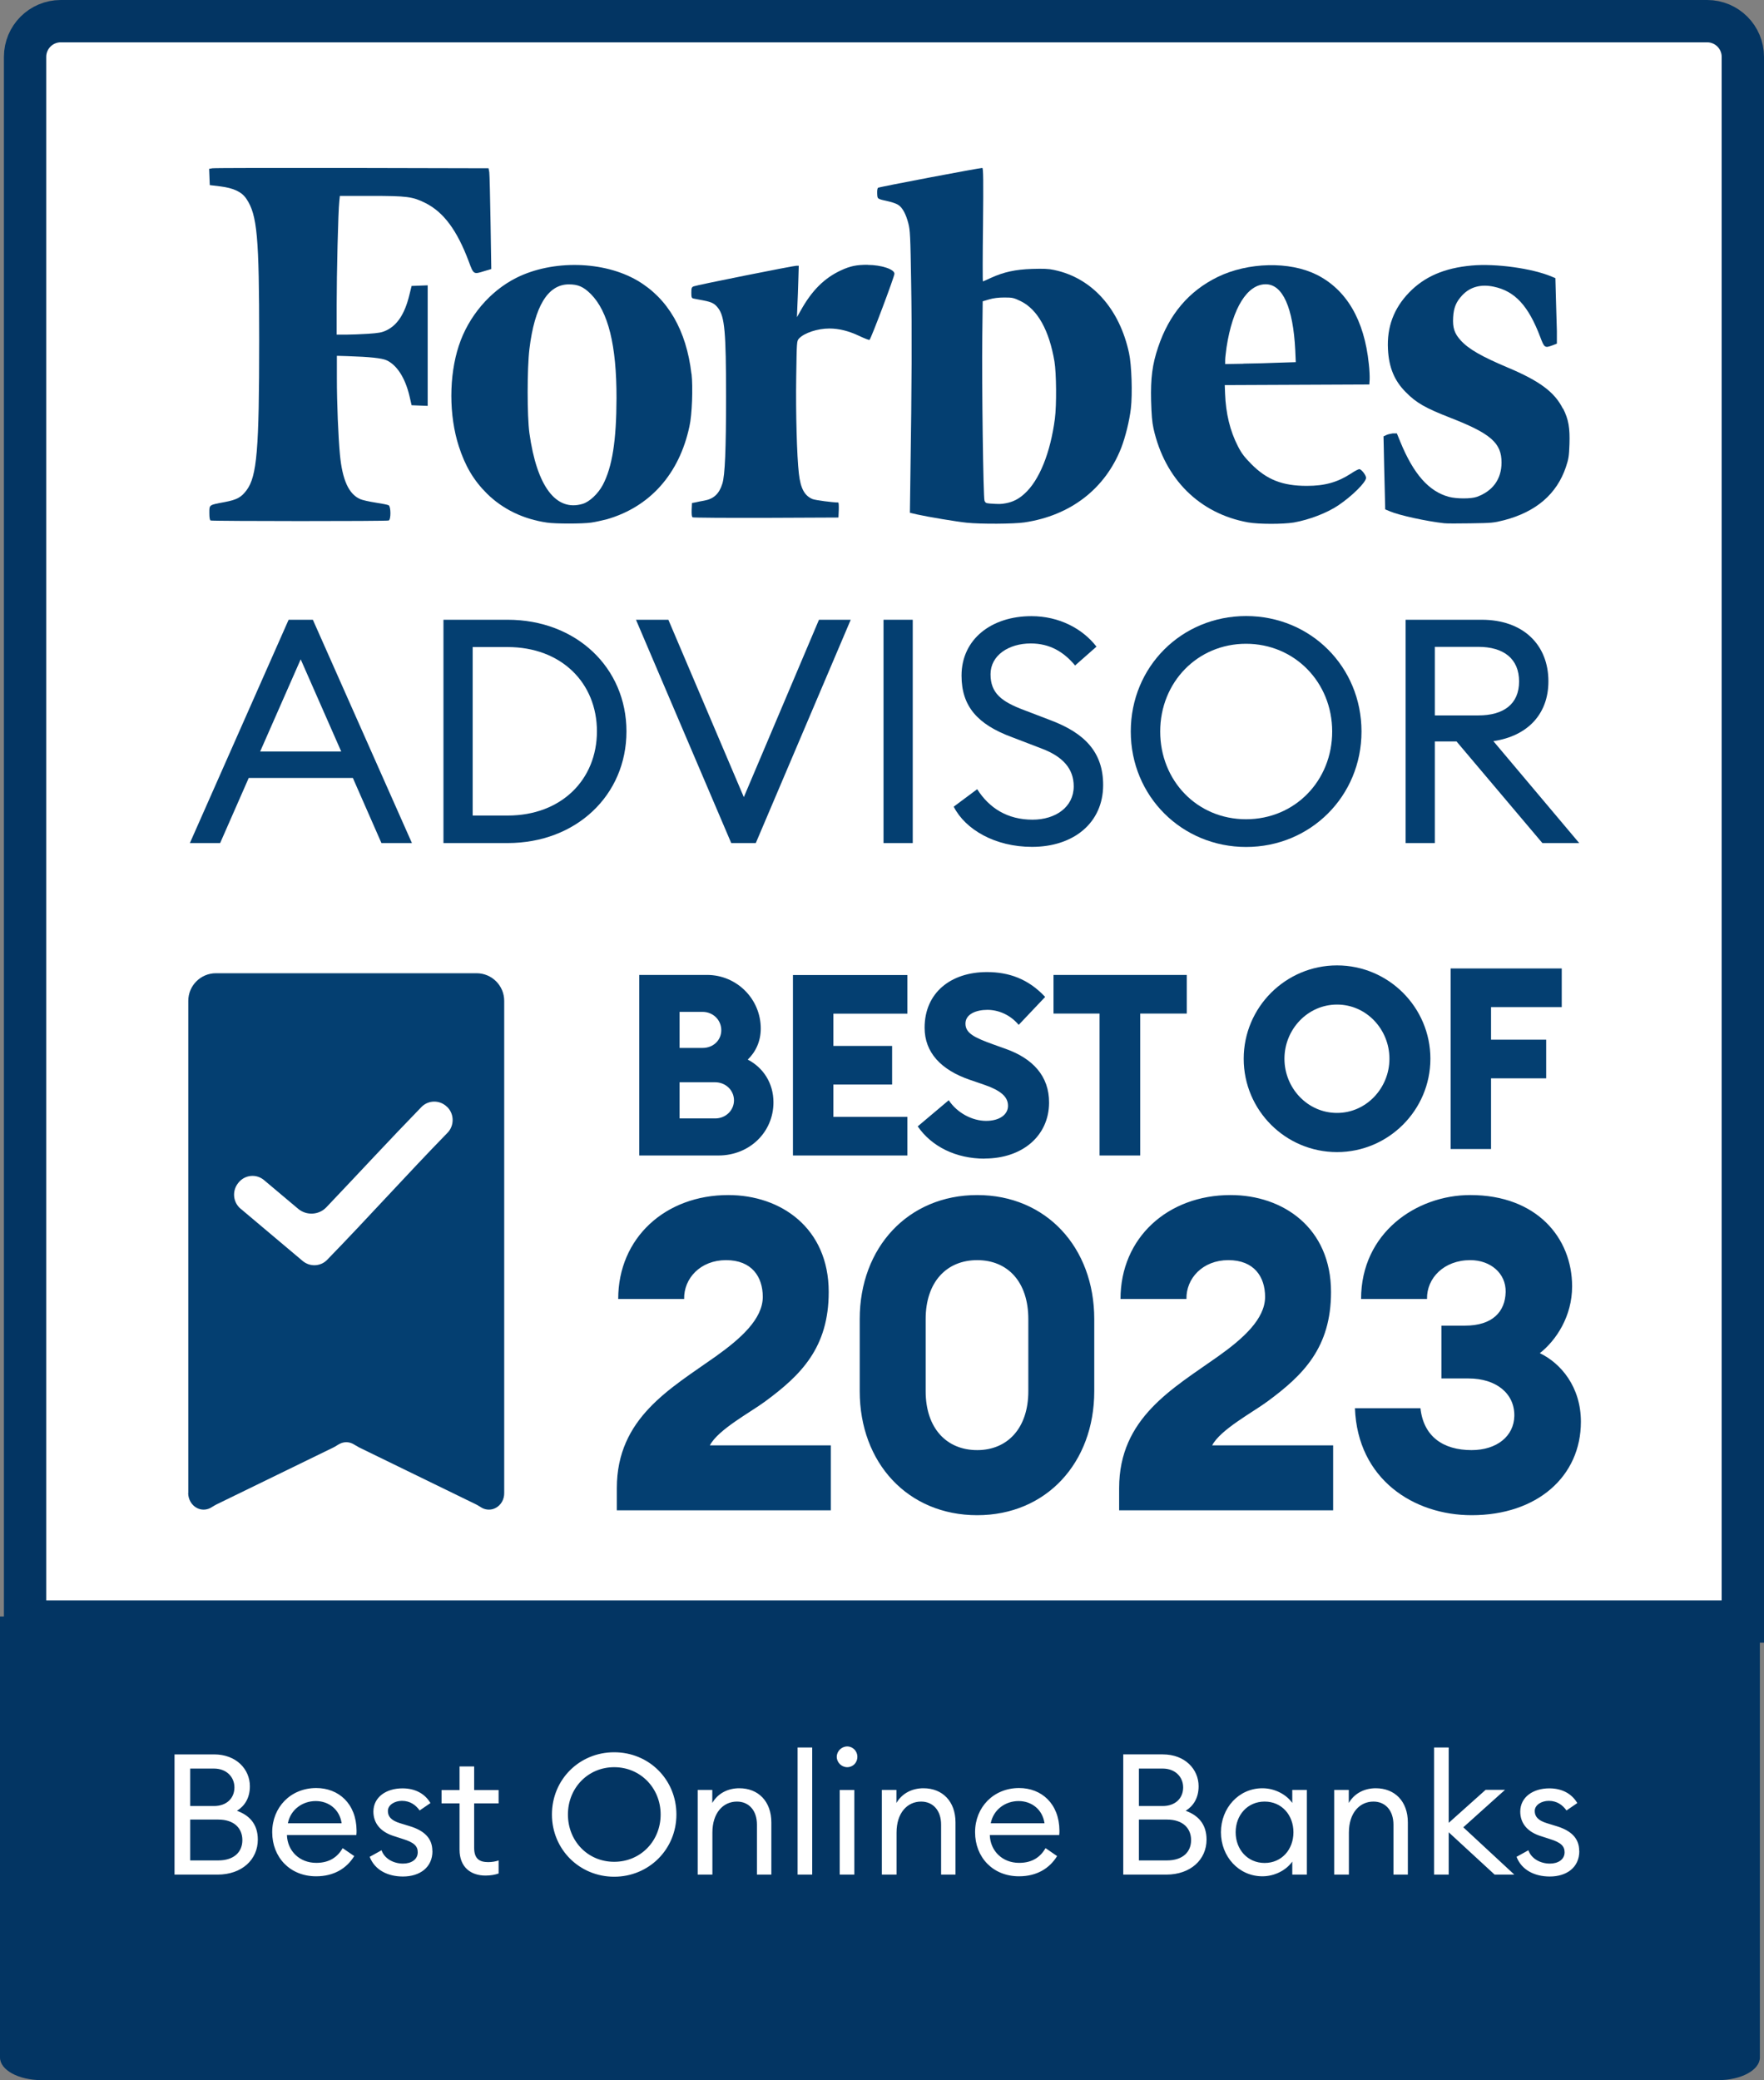 <svg xmlns="http://www.w3.org/2000/svg" id="Layer_2" data-name="Layer 2" viewBox="0 0 166.67 196.55"><rect x="0" y="0" width="166.67" height="196.55" fill="#808080" stroke="none"/><g id="Layer_1-2" data-name="Layer 1"><rect x="1.88" y="2.18" width="162.3" height="179.91" style="fill: #fff;"></rect></g><g id="Layer_4" data-name="Layer 4"><path d="m164.67,153.22H2.37V5.37c0-1.86,1.51-3.37,3.37-3.37h155.56c1.86,0,3.37,1.51,3.37,3.37v147.85Z" style="fill: none; stroke: #033563; stroke-miterlimit: 10; stroke-width: 4px;"></path><path d="m17.95,79.66h2.85l2.7-6.15h9.84l2.7,6.15h2.88l-9.36-21.1h-2.29l-9.33,21.1Zm6.63-8.65l3.83-8.71,3.83,8.71h-7.67Z" style="fill: #043f71;"></path><path d="m41.9,79.66h6.06c6.48,0,11.23-4.52,11.23-10.55s-4.75-10.55-11.23-10.55h-6.06v21.1Zm2.76-2.59v-15.93h3.3c5.08,0,8.44,3.39,8.44,7.96s-3.36,7.96-8.44,7.96h-3.3Z" style="fill: #043f71;"></path><path d="m69.09,79.66h2.32l8.97-21.1h-3l-7.1,16.76-7.13-16.76h-3.06l9,21.1Z" style="fill: #043f71;"></path><path d="m83.48,79.66h2.76v-21.1h-2.76v21.1Z" style="fill: #043f71;"></path><path d="m90.11,76.22c1.1,2.17,3.92,3.8,7.4,3.8,3.92,0,6.72-2.26,6.72-5.85,0-3.12-1.78-4.9-4.9-6.09l-2.56-.98c-2.14-.8-3.18-1.6-3.18-3.39s1.72-2.91,3.8-2.91c1.81,0,3.12.8,4.19,2.08l2.02-1.78c-1.31-1.69-3.51-2.88-6.15-2.88-3.77,0-6.6,2.17-6.6,5.62,0,2.88,1.49,4.61,4.78,5.82l2.79,1.07c1.96.74,3.03,1.87,3.03,3.57,0,1.96-1.72,3.15-3.89,3.15-2.38,0-4.1-1.1-5.23-2.88l-2.23,1.66Z" style="fill: #043f71;"></path><path d="m128.64,69.12c0-6.12-4.81-10.91-10.9-10.91s-10.9,4.78-10.9,10.91,4.84,10.91,10.9,10.91,10.9-4.78,10.9-10.91Zm-19.02,0c0-4.64,3.51-8.29,8.11-8.29s8.14,3.65,8.14,8.29-3.51,8.29-8.14,8.29-8.11-3.65-8.11-8.29Z" style="fill: #043f71;"></path><path d="m132.81,79.66h2.76v-9.6h2.05l8.11,9.6h3.48l-8.11-9.63c3.24-.48,5.2-2.56,5.2-5.65,0-3.48-2.41-5.82-6.3-5.82h-7.19v21.1Zm2.76-12.06v-6.48h4.1c2.41,0,3.86,1.13,3.86,3.27s-1.46,3.21-3.86,3.21h-4.1Z" style="fill: #043f71;"></path><path d="m147.66,38.6c-.78-1.56-2.21-2.61-5.2-3.87-2.44-1.03-3.68-1.73-4.43-2.55-.61-.66-.79-1.21-.73-2.2.05-.92.29-1.47.86-2.08.74-.79,1.75-1.07,2.98-.81,2,.42,3.27,1.81,4.38,4.73.39,1.04.44,1.08,1.14.82l.44-.17v-1.2c-.03-.66-.05-2.05-.09-3.08l-.05-1.91-.34-.14c-1.83-.78-5.31-1.26-7.57-1.05-2.57.23-4.47,1.05-5.92,2.56-1.44,1.49-2.1,3.26-1.99,5.35.09,1.73.61,2.98,1.68,4.05.99,1.01,1.82,1.49,4.2,2.42,3.83,1.49,4.86,2.39,4.85,4.24,0,1.56-.83,2.7-2.34,3.24-.53.19-1.9.19-2.62,0-1.91-.51-3.36-2.16-4.61-5.22l-.32-.78h-.38c-.21.03-.49.09-.62.16l-.26.12.03,1.34c.01.74.05,2.29.08,3.46l.05,2.1.43.18c.87.38,3.5.95,5.13,1.13.21.03,1.33.03,2.49.01,2.03-.03,2.17-.04,3.2-.3,3.01-.79,4.96-2.47,5.82-5.01.26-.78.3-1.03.34-2.18.05-1.53-.09-2.34-.6-3.35Z" style="fill: #043f71;"></path><path d="m124.38,25.95c-2.53-1.27-6.46-1.18-9.33.22-2.72,1.33-4.59,3.53-5.63,6.65-.55,1.62-.71,2.94-.66,5.04.04,1.33.09,2.01.23,2.64,1.07,4.78,4.35,8.03,8.93,8.86,1.01.18,3.3.18,4.33.01,1.46-.26,3.13-.9,4.2-1.62,1.29-.87,2.62-2.18,2.62-2.6,0-.25-.44-.82-.64-.82-.08,0-.44.18-.79.42-1.26.82-2.47,1.16-4.16,1.16-2.31,0-3.79-.58-5.26-2.07-.65-.66-.92-1.01-1.26-1.68-.74-1.44-1.14-3.09-1.21-4.96l-.03-.81,6.83-.03,6.83-.03.03-.47c.01-.26-.01-.92-.08-1.48-.43-4.16-2.11-7.02-4.96-8.44Zm-6.89,8.42l-1.73.03v-.38c0-.21.07-.75.13-1.21.57-3.72,1.96-5.95,3.7-5.95,1.6,0,2.59,2.2,2.79,6.22l.05,1.14-1.61.05c-.88.04-2.39.08-3.34.09Z" style="fill: #043f71;"></path><path d="m99.61,25.51c-.55-.12-1.04-.13-2.09-.1-1.6.05-2.69.3-3.88.84-.39.18-.74.34-.77.34s-.03-2.42.01-5.35c.04-4.16.03-5.37-.07-5.37-.3,0-9.73,1.79-9.84,1.87-.08.06-.1.26-.09.56.03.52-.03.48,1.12.74.35.08.75.23.9.34.39.27.7.87.92,1.71.17.66.2,1.14.27,5.68.08,4.63.06,9.37-.07,18.07l-.05,3.61.68.16c.97.22,3.78.69,4.69.78,1.34.14,4.48.12,5.47-.03,4.34-.65,7.6-3.17,9.12-7.02.4-1.03.79-2.6.92-3.75.16-1.36.07-4.11-.17-5.21-.9-4.22-3.52-7.13-7.08-7.87Zm-6.59,21.8c-.12-.31-.26-11.13-.21-15.46l.04-3.38.61-.18c.4-.12.88-.18,1.44-.18.78,0,.88.03,1.55.35,1.58.78,2.68,2.74,3.18,5.7.18,1.09.21,4.09.04,5.4-.42,3.22-1.47,5.83-2.87,7.09-.56.51-1.08.77-1.75.9-.48.09-.64.09-1.51.03-.36-.03-.44-.06-.52-.27Z" style="fill: #043f71;"></path><path d="m81.99,25.02c-1.08,0-1.65.12-2.52.52-1.58.73-2.77,1.91-3.83,3.83l-.34.6.04-1.07c.03-.58.07-1.68.09-2.43l.04-1.36h-.22c-.29,0-9.45,1.83-9.72,1.95-.18.08-.21.16-.21.6s.03.51.21.55c.12.03.53.1.94.18.81.16,1.05.29,1.39.73.61.82.74,2.25.74,8.34,0,4.98-.1,7.46-.35,8.24-.29.95-.81,1.44-1.7,1.6-.29.05-.68.13-.84.17l-.33.06-.03.64c-.01.44.01.66.09.71.07.04,3.2.06,6.95.05l6.83-.03.03-.71c.01-.39,0-.71-.05-.71-.53,0-2.16-.22-2.42-.32-.77-.32-1.14-1.01-1.3-2.42-.19-1.65-.3-5.76-.25-9.11.05-3.39.05-3.4.26-3.64.49-.53,1.75-.95,2.87-.95.9,0,1.83.23,2.82.7.48.23.91.39.97.38.13-.05,2.36-5.98,2.36-6.25.01-.43-1.26-.84-2.53-.84Z" style="fill: #043f71;"></path><path d="m65.33,35.32c-.48-4.11-2.22-7.11-5.09-8.8-3.18-1.87-8.03-1.99-11.47-.26-2.48,1.25-4.52,3.65-5.42,6.41-.94,2.85-.94,6.59,0,9.5.6,1.86,1.4,3.22,2.65,4.46,1.49,1.48,3.46,2.43,5.69,2.75.81.12,3.33.12,4.16,0,.39-.05,1.07-.21,1.51-.32,4.07-1.18,6.83-4.3,7.78-8.77.25-1.07.34-3.72.2-4.96Zm-10.28,12.29c-2.52.75-4.33-1.65-5.03-6.69-.22-1.62-.22-6.07,0-7.93.49-4.05,1.74-6.11,3.72-6.12.88,0,1.38.22,2.08.91,1.65,1.66,2.44,4.85,2.43,9.85-.01,3.99-.4,6.5-1.3,8.2-.44.82-1.25,1.59-1.9,1.78Z" style="fill: #043f71;"></path><path d="m32.12,18.51h2.94c3.38,0,3.93.07,5.13.67,1.73.87,3,2.58,4.11,5.55.45,1.22.45,1.2,1.45.89l.67-.2-.07-4.38c-.04-2.4-.09-4.55-.12-4.77l-.07-.37-12.89-.03c-7.1-.01-13.04,0-13.19.03l-.32.05.03.77.03.77.99.12c1.27.16,2.04.52,2.48,1.19,1.01,1.51,1.2,3.57,1.2,13.31,0,10.39-.21,12.91-1.2,14.22-.51.68-.92.89-2.06,1.11-1.5.28-1.45.24-1.45,1.03,0,.44.04.67.12.71.17.07,16.66.08,16.83,0,.22-.09.21-1.32-.01-1.44-.09-.05-.64-.16-1.24-.25-.59-.09-1.25-.24-1.45-.33-1.08-.48-1.68-1.8-1.91-4.19-.16-1.71-.29-4.87-.29-7.21v-2.14l1,.03c2.14.07,3.25.19,3.69.39.97.44,1.75,1.64,2.16,3.34l.21.91.76.03.76.03v-11.39l-.76.03-.76.03-.22.89c-.43,1.75-1.13,2.82-2.17,3.31-.42.2-.72.25-1.73.32-.67.04-1.6.08-2.09.08h-.87v-2.83c0-2.83.14-8.84.25-9.77l.05-.49Z" style="fill: #043f71;"></path><path d="m60.39,109.18h7.5c2.93,0,5.19-2.21,5.19-5.02,0-1.83-.98-3.29-2.43-4.04.75-.72,1.23-1.73,1.23-2.93,0-2.81-2.28-5.07-5.07-5.07h-6.41v17.06Zm3.82-10.16v-3.41h2.16c1.03,0,1.78.79,1.78,1.73s-.74,1.68-1.78,1.68h-2.16Zm0,6.65v-3.41h3.34c1.03,0,1.8.77,1.8,1.71s-.77,1.71-1.78,1.71h-3.36Zm10.71,3.51h10.81v-3.65h-6.99v-3.05h5.55v-3.65h-5.55v-3.05h6.99v-3.65h-10.81v17.06Zm18.1.29c3.6,0,6.08-2.16,6.1-5.26.02-2.57-1.59-4.2-4.06-5.09l-1.2-.43c-1.8-.65-2.64-1.06-2.64-1.97s1.03-1.3,2.07-1.3,2.16.46,2.96,1.42l2.5-2.64c-1.59-1.71-3.44-2.35-5.5-2.35-3.41,0-5.89,1.95-5.89,5.26,0,2.33,1.54,3.99,4.3,4.93l1.2.41c1.71.58,2.38,1.18,2.38,2.04,0,.82-.79,1.42-2.07,1.42s-2.71-.72-3.53-1.95l-2.93,2.47c1.32,1.92,3.63,3.05,6.32,3.05Zm10.87-.29h3.84v-13.41h4.4v-3.65h-12.59v3.65h4.35v13.41Z" style="fill: #043f71;"></path><path d="m126.33,108.86c4.85,0,8.82-3.96,8.82-8.82s-3.96-8.82-8.82-8.82-8.82,3.96-8.82,8.82,3.94,8.82,8.82,8.82Zm0-3.7c-2.79,0-4.97-2.35-4.97-5.12s2.19-5.12,4.97-5.12,4.95,2.35,4.95,5.12-2.19,5.12-4.95,5.12Zm10.73,3.41h3.82v-6.68h5.21v-3.65h-5.21v-3.08h6.68v-3.65h-10.5v17.06Z" style="fill: #043f71;"></path><path d="m78.5,136.57h-11.43c.78-1.49,3.8-3.1,5.2-4.13,3.43-2.52,6.03-5.12,6.03-10.36,0-6.07-4.54-9.16-9.49-9.16-5.94,0-10.4,4.04-10.4,9.82h6.23c-.04-1.94,1.53-3.67,3.96-3.67s3.47,1.57,3.47,3.47c0,2.1-2.11,3.96-4.42,5.61-4.29,3.05-9.37,5.82-9.37,12.46v2.1h20.22v-6.15Zm13.83,6.6c6.52,0,11.06-4.95,11.06-11.72v-6.81c0-6.77-4.54-11.72-11.06-11.72s-11.1,4.95-11.1,11.72v6.81c0,6.77,4.54,11.72,11.1,11.72Zm0-6.15c-2.89,0-4.87-2.06-4.87-5.57v-6.81c0-3.51,1.98-5.57,4.87-5.57s4.83,2.06,4.83,5.57v6.81c0,3.51-1.98,5.57-4.83,5.57Zm33.63-.45h-11.43c.78-1.49,3.8-3.1,5.2-4.13,3.43-2.52,6.03-5.12,6.03-10.36,0-6.07-4.54-9.16-9.49-9.16-5.94,0-10.4,4.04-10.4,9.82h6.23c-.04-1.94,1.53-3.67,3.96-3.67s3.47,1.57,3.47,3.47c0,2.1-2.1,3.96-4.42,5.61-4.29,3.05-9.37,5.82-9.37,12.46v2.1h20.22v-6.15Zm13.09,6.6c6.19,0,10.32-3.67,10.32-8.83,0-3.3-1.9-5.53-3.88-6.48,1.53-1.2,3.05-3.47,3.05-6.31,0-4.58-3.34-8.63-9.62-8.63-5.12,0-10.32,3.59-10.32,9.82h6.23c-.04-1.98,1.61-3.67,4.09-3.67,1.9,0,3.38,1.24,3.34,3.01-.04,1.86-1.24,3.18-3.84,3.18h-2.23v4.99h2.56c2.64,0,4.37,1.44,4.33,3.55-.04,1.9-1.65,3.22-4.04,3.22-2.68,0-4.54-1.28-4.83-3.96h-6.19c.25,6.73,5.57,10.11,11.02,10.11Z" style="fill: #043f71;"></path><path d="m17.78,141.07c0,.6.32,1.16.83,1.42.4.21.87.2,1.26,0,.21-.11.4-.25.61-.35l11.02-5.37c.21-.1.39-.24.59-.34.4-.21.86-.21,1.26,0,.2.1.39.24.59.34l11.02,5.37c.21.1.4.24.6.35.39.2.86.21,1.26,0,.51-.26.83-.81.82-1.42v-46.5c0-1.44-1.17-2.61-2.61-2.61h-24.63c-1.44,0-2.61,1.17-2.61,2.61v46.5Z" style="fill: #043f71;"></path><path d="m42.25,104.6c-.67-.68-1.77-.68-2.43,0h0c-2.92,3-6.01,6.35-8.98,9.47-.71.75-1.89.81-2.68.14l-3.21-2.7h0c-.73-.62-1.82-.51-2.42.24l-.03.04c-.59.74-.49,1.81.23,2.42l.03.02,5.84,4.92h0c.68.57,1.69.53,2.31-.11h0c3.7-3.8,7.7-8.24,11.33-11.96l.04-.04c.65-.67.65-1.75,0-2.42l-.03-.03Z" style="fill: #fff;"></path><path d="m0,152.74h166.28v41.67c0,1.18-1.76,2.14-3.92,2.14H3.92c-2.17,0-3.92-.96-3.92-2.14v-41.67Z" style="fill: #033563;"></path><path d="m16.48,177.13h4.07c2.31,0,3.81-1.42,3.81-3.31,0-1.52-.86-2.32-1.97-2.72.72-.45,1.22-1.2,1.22-2.32,0-1.6-1.28-3.01-3.39-3.01h-3.73v11.37Zm1.49-6.48v-3.54h2.24c1.22,0,1.94.82,1.94,1.78,0,1.01-.72,1.76-1.94,1.76h-2.24Zm0,5.14v-3.86h2.66c1.5,0,2.27.83,2.27,1.94s-.77,1.92-2.29,1.92h-2.64Zm7.75-2.66c0,2.35,1.67,4.16,4.15,4.16,1.67,0,2.88-.74,3.6-1.91l-1.09-.75c-.5.85-1.26,1.39-2.5,1.39-1.58,0-2.72-1.12-2.77-2.63h6.56c.02-.18.02-.27.02-.42-.02-2.56-1.71-4.02-3.81-4.02-2.43,0-4.16,1.83-4.16,4.16Zm4.11-2.95c1.22,0,2.26.78,2.45,2.1h-5.08c.26-1.33,1.42-2.1,2.63-2.1Zm11.02,4.71c0-1.22-.8-1.94-2.18-2.35l-.88-.27c-.88-.27-1.14-.67-1.14-1.15,0-.59.66-.96,1.33-.96.77,0,1.31.4,1.67.91l1.02-.7c-.53-.9-1.46-1.39-2.64-1.39-1.54,0-2.74.82-2.75,2.19,0,1.12.69,1.95,2,2.34l.8.26c1.04.32,1.39.67,1.39,1.25,0,.69-.62,1.07-1.39,1.07-.88,0-1.75-.45-2.03-1.26l-1.12.62c.48,1.25,1.71,1.86,3.14,1.86,1.6,0,2.79-.86,2.79-2.4Zm6.26,2.13v-1.23c-.26.1-.64.16-.98.16-.86,0-1.33-.34-1.33-1.36v-4.19h2.31v-1.26h-2.31v-2.23h-1.38v2.23h-1.7v1.26h1.7v4.37c0,1.66,1.06,2.45,2.45,2.45.5,0,.9-.08,1.23-.19Zm16.8-5.57c0-3.3-2.59-5.88-5.88-5.88s-5.88,2.58-5.88,5.88,2.61,5.88,5.88,5.88,5.88-2.58,5.88-5.88Zm-10.25,0c0-2.5,1.89-4.47,4.37-4.47s4.39,1.97,4.39,4.47-1.89,4.47-4.39,4.47-4.37-1.97-4.37-4.47Zm12.27,5.68h1.38v-3.97c0-1.87,1.02-2.93,2.32-2.93,1.12,0,1.89.83,1.89,2.18v4.72h1.36v-4.93c0-1.99-1.23-3.23-3.03-3.23-1.04,0-2,.45-2.55,1.39v-1.23h-1.38v8Zm9.43,0h1.38v-12.01h-1.38v12.01Zm5.65-11.13c0-.53-.42-.98-.96-.98s-.99.45-.99.98.45.98.99.98.96-.43.96-.98Zm-1.67,11.13h1.38v-8h-1.38v8Zm3.99,0h1.38v-3.97c0-1.87,1.02-2.93,2.32-2.93,1.12,0,1.89.83,1.89,2.18v4.72h1.36v-4.93c0-1.99-1.23-3.23-3.03-3.23-1.04,0-2,.45-2.55,1.39v-1.23h-1.38v8Zm8.8-4c0,2.35,1.67,4.16,4.15,4.16,1.67,0,2.88-.74,3.6-1.91l-1.09-.75c-.5.85-1.26,1.39-2.5,1.39-1.58,0-2.72-1.12-2.77-2.63h6.56c.02-.18.02-.27.02-.42-.02-2.56-1.71-4.02-3.81-4.02-2.43,0-4.16,1.83-4.16,4.16Zm4.11-2.95c1.22,0,2.26.78,2.45,2.1h-5.08c.26-1.33,1.42-2.1,2.63-2.1Zm9.88,6.95h4.07c2.31,0,3.81-1.42,3.81-3.31,0-1.52-.86-2.32-1.97-2.72.72-.45,1.22-1.2,1.22-2.32,0-1.6-1.28-3.01-3.39-3.01h-3.73v11.37Zm1.49-6.48v-3.54h2.24c1.22,0,1.94.82,1.94,1.78,0,1.01-.72,1.76-1.94,1.76h-2.24Zm0,5.14v-3.86h2.66c1.5,0,2.27.83,2.27,1.94s-.77,1.92-2.29,1.92h-2.64Zm7.75-2.66c0,2.29,1.68,4.16,3.92,4.16,1.2,0,2.29-.62,2.82-1.39v1.23h1.38v-8h-1.38v1.23c-.53-.77-1.62-1.39-2.82-1.39-2.24,0-3.92,1.87-3.92,4.16Zm6.85,0c0,1.62-1.1,2.9-2.72,2.9s-2.74-1.28-2.74-2.9,1.12-2.9,2.74-2.9,2.72,1.28,2.72,2.9Zm3.86,4h1.38v-3.97c0-1.87,1.02-2.93,2.32-2.93,1.12,0,1.89.83,1.89,2.18v4.72h1.36v-4.93c0-1.99-1.23-3.23-3.03-3.23-1.04,0-2,.45-2.55,1.39v-1.23h-1.38v8Zm9.43,0h1.38v-4l4.34,4h1.86l-4.82-4.47,3.94-3.54h-1.83l-3.49,3.12v-7.12h-1.38v12.01Zm13.71-2.24c0-1.22-.8-1.94-2.18-2.35l-.88-.27c-.88-.27-1.14-.67-1.14-1.15,0-.59.66-.96,1.33-.96.77,0,1.31.4,1.67.91l1.02-.7c-.53-.9-1.46-1.39-2.64-1.39-1.54,0-2.74.82-2.75,2.19,0,1.12.69,1.95,2,2.34l.8.26c1.04.32,1.39.67,1.39,1.25,0,.69-.62,1.07-1.39,1.07-.88,0-1.75-.45-2.03-1.26l-1.12.62c.48,1.25,1.71,1.86,3.14,1.86,1.6,0,2.79-.86,2.79-2.4Z" style="fill: #fff;"></path></g></svg>